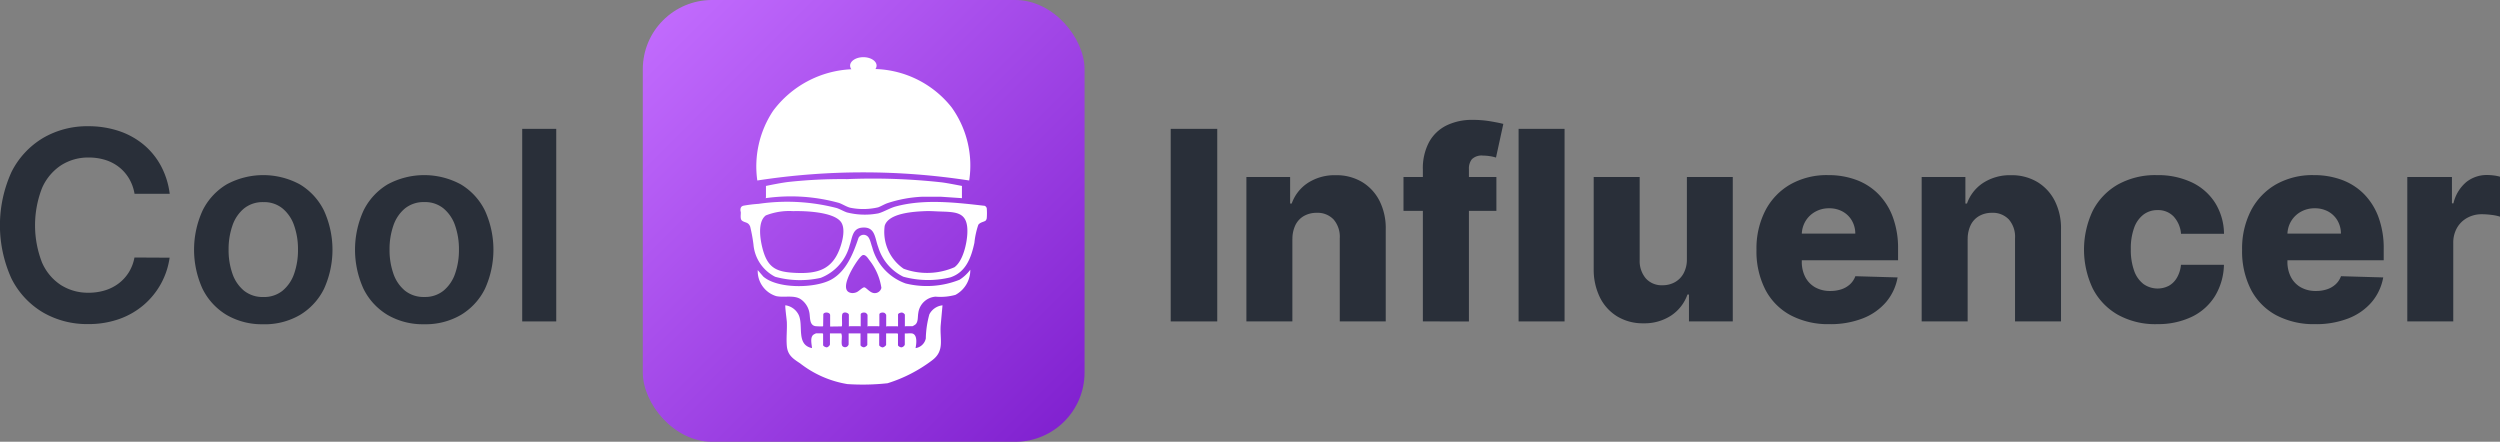 <svg id="Logo" xmlns="http://www.w3.org/2000/svg" xmlns:xlink="http://www.w3.org/1999/xlink" width="216.54" height="38.264" viewBox="0 0 216.54 38.264">
  <rect x="0" y="0" width="216.54" height="38.264" fill="#808080" stroke="none"/>
  <defs>
    <linearGradient id="linear-gradient" x1="1" y1="1" x2="0" gradientUnits="objectBoundingBox">
      <stop offset="0" stop-color="#7e1ece"/>
      <stop offset="1" stop-color="#c46eff"/>
    </linearGradient>
    <clipPath id="clip-path">
      <rect id="Rectangle_610" data-name="Rectangle 610" width="216.54" height="38.264" fill="none"/>
    </clipPath>
  </defs>
  <g id="logomark" transform="translate(64.131 4.955)">
    <rect id="Podklad" width="38.264" height="38.264" rx="6" transform="translate(-8.455 -4.955)" fill="url(#linear-gradient)"/>
    <path id="Path_982" data-name="Path 982" d="M476.252,183.279c.521.086.4.914.327,1.277a1.063,1.063,0,0,0,.889-.839,8.408,8.408,0,0,1,.309-2.089,1.457,1.457,0,0,1,1.137-.778l-.157,1.727c-.089,1.212.368,2.2-.736,3.032a12.6,12.6,0,0,1-3.866,1.99,19.877,19.877,0,0,1-3.481.073,9.047,9.047,0,0,1-4.092-1.795c-.607-.4-1.078-.7-1.151-1.5-.061-.664.029-1.408,0-2.084-.009-.189-.173-1.392-.126-1.447a1.519,1.519,0,0,1,1.138.808c.462.914-.245,2.614,1.167,2.9-.023-.338-.177-.878.1-1.141a1.059,1.059,0,0,1,.254-.136h.561l.047.047v.966c0,.1.224.205.32.2s.272-.161.272-.258v-.95h.981a.8.8,0,0,1,.048.356c0,.191-.056.593.046.734a.317.317,0,0,0,.545-.14v-.95h1.028v1.012c0,.089.2.194.29.192s.3-.134.3-.223v-.981h1.028v1.012c0,.089.21.2.3.2s.3-.15.3-.229v-.981h.981l.047.047v.966c0,.089.2.194.29.192.117,0,.3-.137.3-.255v-.95c.186.021.43-.029.607,0" transform="translate(-461.409 -159.359)" fill="#fff"/>
    <path id="Path_983" data-name="Path 983" d="M454.624,146.965c-.023.032-.027.034-.064.034a5.4,5.4,0,0,1-.6-.02c-.55-.086-.445-.781-.53-1.183a1.8,1.8,0,0,0-.767-1.164c-.593-.37-1.44-.108-2.111-.257a2.271,2.271,0,0,1-1.593-2.253l.482.561c1.245,1.087,4.551,1.035,5.935.233,1.27-.735,1.865-2.251,2.309-3.578a.5.5,0,0,1,.733-.182c.264.163.341.69.454.979a4.579,4.579,0,0,0,2.9,3.146,7.637,7.637,0,0,0,4.674-.326,3.563,3.563,0,0,0,.925-.866,2.444,2.444,0,0,1-1.291,2.181,4.885,4.885,0,0,1-1.715.154,1.623,1.623,0,0,0-1.5,1.428c-.061.322.009.762-.257.989a1.857,1.857,0,0,1-.235.139h-.623c-.009,0-.024.039-.047.031V146c0-.082-.176-.2-.265-.2s-.327.06-.327.173v1l-.047.04c-.013,0-.024-.024-.031-.024h-.9c-.009,0-.024.039-.047.031V146a.5.5,0,0,0-.126-.155c-.14-.09-.466-.043-.466.123v1l-.047.04c-.013,0-.023-.024-.031-.024h-.9c-.009,0-.024.039-.047.031V146a.5.5,0,0,0-.126-.155c-.14-.09-.466-.043-.466.123v1l-.047.04c-.013,0-.023-.024-.031-.024h-.9c-.01,0-.024.039-.047.031V146c0-.169-.43-.315-.557-.09-.093.165.017,1.049-.065,1.088l-1,.014v-.981c0-.3-.592-.295-.592-.062Zm3.449-6.146c-.234.052-.768.923-.9,1.157-.279.494-1.109,2.05-.037,2.136a.9.9,0,0,0,.406-.085c.181-.08.5-.419.646-.41.184.011.5.507.905.5a.588.588,0,0,0,.577-.453,5.093,5.093,0,0,0-1.034-2.393c-.13-.176-.324-.5-.563-.451" transform="translate(-447.458 -123.683)" fill="#fff"/>
    <path id="Path_984" data-name="Path 984" d="M459.986,121.242c-.132.145-.474.136-.658.385a7.017,7.017,0,0,0-.339,1.561c-.277,1.285-.731,2.548-2.084,2.993a8.167,8.167,0,0,1-4.073-.056,4.2,4.2,0,0,1-2.173-2.562c-.306-.806-.25-1.791-1.395-1.691-.852.075-.847.873-1.073,1.512a4.15,4.15,0,0,1-2.517,2.84,8.183,8.183,0,0,1-3.939-.092,3.466,3.466,0,0,1-1.882-2.79,13.549,13.549,0,0,0-.284-1.554c-.161-.41-.44-.322-.7-.513-.179-.13-.111-.483-.112-.7,0-.074-.034-.141-.033-.215,0-.207.061-.338.269-.388a11.784,11.784,0,0,1,1.305-.159,17.1,17.1,0,0,1,6.767.365c.3.1.58.272.871.375a6.272,6.272,0,0,0,2.72.087c.471-.119.989-.459,1.543-.607,2.461-.657,5.179-.334,7.677-.05a.308.308,0,0,1,.184.221,5.269,5.269,0,0,1,0,.84.41.41,0,0,1-.073.192m-16.692-.791a5.535,5.535,0,0,0-2.371.37c-.763.569-.479,2.179-.254,2.985.453,1.625,1.25,1.925,2.864,1.995,1.868.08,3.135-.285,3.809-2.143.23-.633.521-1.772.04-2.329-.7-.814-3.065-.906-4.087-.878m11.431,0c-.963.041-3.2.159-3.511,1.285a3.866,3.866,0,0,0,1.647,3.706,5.924,5.924,0,0,0,4.39-.129c.753-.535,1.089-2.076,1.125-2.955.081-1.93-1.039-1.819-2.572-1.884-.37-.016-.7-.039-1.08-.023" transform="translate(-438.721 -107.112)" fill="#fff"/>
    <path id="Path_985" data-name="Path 985" d="M470.626,106.53v1.059l-1.852-.126h-1.529a11.141,11.141,0,0,0-3.105.57c-.266.1-.523.259-.771.35a5.681,5.681,0,0,1-2.429.032c-.307-.078-.646-.3-.958-.413a15.638,15.638,0,0,0-6.362-.413c-.016-.011.031-.04.031-.046V106.53c.625-.128,1.255-.255,1.888-.339a43.007,43.007,0,0,1,5.137-.252,54.492,54.492,0,0,1,8.217.283c.581.081,1.157.2,1.733.307" transform="translate(-451.438 -95.38)" fill="#fff"/>
    <path id="Path_986" data-name="Path 986" d="M466.608,44.561a60.158,60.158,0,0,0-18.356,0,8.686,8.686,0,0,1,1.369-6.035,8.958,8.958,0,0,1,6.779-3.6.522.522,0,0,1-.11-.314c0-.4.513-.732,1.146-.732s1.147.328,1.147.732a.516.516,0,0,1-.1.294,8.753,8.753,0,0,1,6.589,3.306,8.63,8.63,0,0,1,1.533,6.346" transform="translate(-446.788 -33.882)" fill="#fff"/>
  </g>
  <g id="Cool_Influencer" data-name="Cool Influencer">
    <g id="Group_905" data-name="Group 905" clip-path="url(#clip-path)">
      <path id="Path_970" data-name="Path 970" d="M14.7,80.624H11.654a3.84,3.84,0,0,0-.481-1.332,3.6,3.6,0,0,0-.871-.99,3.7,3.7,0,0,0-1.185-.615,4.761,4.761,0,0,0-1.429-.208,4.338,4.338,0,0,0-2.411.68,4.518,4.518,0,0,0-1.645,1.987,8.906,8.906,0,0,0,0,6.409,4.444,4.444,0,0,0,1.645,1.971,4.379,4.379,0,0,0,2.4.664,4.8,4.8,0,0,0,1.4-.2,3.83,3.83,0,0,0,1.181-.59,3.578,3.578,0,0,0,.888-.961,3.675,3.675,0,0,0,.5-1.3l3.046.016a6.6,6.6,0,0,1-2.215,4.068,6.7,6.7,0,0,1-2.134,1.238,7.9,7.9,0,0,1-2.712.444,7.582,7.582,0,0,1-3.925-1.018,7.1,7.1,0,0,1-2.72-2.94A11.157,11.157,0,0,1,1,78.722,7.164,7.164,0,0,1,3.73,75.786a7.552,7.552,0,0,1,3.909-1.018,8.3,8.3,0,0,1,2.59.391A6.682,6.682,0,0,1,12.363,76.3a6.233,6.233,0,0,1,1.543,1.841,6.937,6.937,0,0,1,.794,2.48" transform="translate(0 -63.835)" fill="#292f39"/>
      <path id="Path_971" data-name="Path 971" d="M120.942,116.643a6.058,6.058,0,0,1-3.176-.806,5.448,5.448,0,0,1-2.081-2.256,8.173,8.173,0,0,1,0-6.784,5.438,5.438,0,0,1,2.081-2.264,6.659,6.659,0,0,1,6.352,0A5.438,5.438,0,0,1,126.2,106.8a8.174,8.174,0,0,1,0,6.784,5.449,5.449,0,0,1-2.081,2.256,6.058,6.058,0,0,1-3.176.806m.016-2.362a2.528,2.528,0,0,0,1.661-.55,3.291,3.291,0,0,0,1-1.478,6.149,6.149,0,0,0,.33-2.069,6.211,6.211,0,0,0-.33-2.081,3.318,3.318,0,0,0-1-1.486,2.516,2.516,0,0,0-1.661-.554,2.569,2.569,0,0,0-1.69.554,3.3,3.3,0,0,0-1,1.486,6.207,6.207,0,0,0-.33,2.081,6.145,6.145,0,0,0,.33,2.069,3.277,3.277,0,0,0,1,1.478,2.581,2.581,0,0,0,1.69.55" transform="translate(-98.139 -88.559)" fill="#292f39"/>
      <path id="Path_972" data-name="Path 972" d="M216.285,116.643a6.058,6.058,0,0,1-3.176-.806,5.448,5.448,0,0,1-2.081-2.256,8.173,8.173,0,0,1,0-6.784,5.438,5.438,0,0,1,2.081-2.264,6.659,6.659,0,0,1,6.352,0,5.438,5.438,0,0,1,2.081,2.264,8.174,8.174,0,0,1,0,6.784,5.449,5.449,0,0,1-2.081,2.256,6.058,6.058,0,0,1-3.176.806m.016-2.362a2.528,2.528,0,0,0,1.661-.55,3.291,3.291,0,0,0,1-1.478,6.149,6.149,0,0,0,.33-2.069,6.211,6.211,0,0,0-.33-2.081,3.318,3.318,0,0,0-1-1.486,2.516,2.516,0,0,0-1.661-.554,2.569,2.569,0,0,0-1.69.554,3.3,3.3,0,0,0-1,1.486,6.208,6.208,0,0,0-.33,2.081,6.146,6.146,0,0,0,.33,2.069,3.276,3.276,0,0,0,1,1.478,2.581,2.581,0,0,0,1.69.55" transform="translate(-179.54 -88.559)" fill="#292f39"/>
      <rect id="Rectangle_607" data-name="Rectangle 607" width="2.948" height="16.679" transform="translate(45.231 11.161)" fill="#292f39"/>
      <rect id="Rectangle_608" data-name="Rectangle 608" width="4.031" height="16.679" transform="translate(101.402 11.161)" fill="#292f39"/>
      <path id="Path_973" data-name="Path 973" d="M742.248,109.266V116.4h-3.982V103.891h3.787v2.3h.138a3.534,3.534,0,0,1,1.417-1.8,4.261,4.261,0,0,1,2.386-.656,4.335,4.335,0,0,1,2.293.59,4.037,4.037,0,0,1,1.515,1.645,5.255,5.255,0,0,1,.533,2.464V116.4h-3.982v-7.191a2.3,2.3,0,0,0-.525-1.629,1.9,1.9,0,0,0-1.478-.586,2.182,2.182,0,0,0-1.1.273,1.83,1.83,0,0,0-.733.778,2.74,2.74,0,0,0-.265,1.222" transform="translate(-630.308 -88.56)" fill="#292f39"/>
      <path id="Path_974" data-name="Path 974" d="M839.374,78.864h-8.046V75.933h8.046Zm-6.369,9.577V75.3a4.8,4.8,0,0,1,.546-2.407,3.477,3.477,0,0,1,1.515-1.433,5.015,5.015,0,0,1,2.24-.476,9.294,9.294,0,0,1,1.568.126q.737.126,1.1.224l-.635,2.915a3.341,3.341,0,0,0-.533-.122,3.841,3.841,0,0,0-.59-.049,1.212,1.212,0,0,0-.961.309,1.274,1.274,0,0,0-.261.847v13.21Z" transform="translate(-709.762 -60.601)" fill="#292f39"/>
      <rect id="Rectangle_609" data-name="Rectangle 609" width="3.982" height="16.679" transform="translate(131.534 11.161)" fill="#292f39"/>
      <path id="Path_975" data-name="Path 975" d="M952.061,111.951v-7.11h3.974V117.35H952.24v-2.329h-.13a3.625,3.625,0,0,1-1.413,1.82,4.207,4.207,0,0,1-2.407.672,4.255,4.255,0,0,1-2.248-.587,3.989,3.989,0,0,1-1.507-1.641,5.447,5.447,0,0,1-.546-2.472v-7.973h3.982v7.191a2.335,2.335,0,0,0,.537,1.6,1.845,1.845,0,0,0,1.442.586,2.166,2.166,0,0,0,1.071-.265,1.926,1.926,0,0,0,.758-.774,2.521,2.521,0,0,0,.281-1.234" transform="translate(-805.949 -89.51)" fill="#292f39"/>
      <path id="Path_976" data-name="Path 976" d="M1046.721,116.636a6.947,6.947,0,0,1-3.384-.778,5.286,5.286,0,0,1-2.182-2.223,7.288,7.288,0,0,1-.761-3.441,7.178,7.178,0,0,1,.765-3.392,5.561,5.561,0,0,1,2.158-2.264,6.411,6.411,0,0,1,3.282-.81,6.907,6.907,0,0,1,2.443.415,5.252,5.252,0,0,1,1.914,1.23,5.614,5.614,0,0,1,1.254,2.007,7.747,7.747,0,0,1,.448,2.732v.993h-10.872v-2.313h7.167a2.243,2.243,0,0,0-.3-1.132,2.084,2.084,0,0,0-.8-.778,2.377,2.377,0,0,0-1.169-.281,2.4,2.4,0,0,0-1.2.3,2.257,2.257,0,0,0-.839.806,2.288,2.288,0,0,0-.326,1.152v2.354a2.84,2.84,0,0,0,.3,1.34,2.166,2.166,0,0,0,.855.892,2.61,2.61,0,0,0,1.319.318,2.979,2.979,0,0,0,.961-.147,2.052,2.052,0,0,0,.741-.432,1.784,1.784,0,0,0,.464-.7l3.657.106a4.517,4.517,0,0,1-1,2.138,5.056,5.056,0,0,1-2.016,1.409,7.691,7.691,0,0,1-2.883.5" transform="translate(-888.255 -88.56)" fill="#292f39"/>
      <path id="Path_977" data-name="Path 977" d="M1142.226,109.266V116.4h-3.982V103.891h3.787v2.3h.138a3.535,3.535,0,0,1,1.417-1.8,4.26,4.26,0,0,1,2.386-.656,4.334,4.334,0,0,1,2.293.59,4.038,4.038,0,0,1,1.515,1.645,5.256,5.256,0,0,1,.533,2.464V116.4h-3.982v-7.191a2.3,2.3,0,0,0-.525-1.629,1.9,1.9,0,0,0-1.478-.586,2.183,2.183,0,0,0-1.1.273,1.83,1.83,0,0,0-.733.778,2.742,2.742,0,0,0-.265,1.222" transform="translate(-971.797 -88.56)" fill="#292f39"/>
      <path id="Path_978" data-name="Path 978" d="M1240.743,116.636a6.681,6.681,0,0,1-3.392-.814,5.494,5.494,0,0,1-2.171-2.268,7.865,7.865,0,0,1,0-6.743,5.523,5.523,0,0,1,2.174-2.268,6.649,6.649,0,0,1,3.376-.814,6.851,6.851,0,0,1,3.026.627,4.847,4.847,0,0,1,2.02,1.771,5.151,5.151,0,0,1,.77,2.683h-3.722a2.508,2.508,0,0,0-.648-1.506,1.856,1.856,0,0,0-1.389-.546,1.982,1.982,0,0,0-1.213.387,2.478,2.478,0,0,0-.81,1.14,5.222,5.222,0,0,0-.289,1.861,5.292,5.292,0,0,0,.289,1.869,2.474,2.474,0,0,0,.81,1.148,2.122,2.122,0,0,0,2.195.151,1.883,1.883,0,0,0,.7-.7,2.74,2.74,0,0,0,.35-1.12h3.722a5.446,5.446,0,0,1-.77,2.7,4.8,4.8,0,0,1-2,1.8,6.749,6.749,0,0,1-3.042.639" transform="translate(-1053.912 -88.56)" fill="#292f39"/>
      <path id="Path_979" data-name="Path 979" d="M1334.37,116.636a6.948,6.948,0,0,1-3.384-.778,5.285,5.285,0,0,1-2.182-2.223,7.285,7.285,0,0,1-.762-3.441,7.176,7.176,0,0,1,.766-3.392,5.56,5.56,0,0,1,2.158-2.264,6.41,6.41,0,0,1,3.282-.81,6.906,6.906,0,0,1,2.443.415,5.251,5.251,0,0,1,1.914,1.23,5.609,5.609,0,0,1,1.254,2.007,7.742,7.742,0,0,1,.448,2.732v.993h-10.872v-2.313h7.167a2.242,2.242,0,0,0-.3-1.132,2.083,2.083,0,0,0-.8-.778,2.377,2.377,0,0,0-1.169-.281,2.4,2.4,0,0,0-1.2.3,2.256,2.256,0,0,0-.839.806,2.288,2.288,0,0,0-.326,1.152v2.354a2.843,2.843,0,0,0,.3,1.34,2.165,2.165,0,0,0,.855.892,2.61,2.61,0,0,0,1.319.318,2.977,2.977,0,0,0,.961-.147,2.051,2.051,0,0,0,.741-.432,1.781,1.781,0,0,0,.464-.7l3.657.106a4.514,4.514,0,0,1-1,2.138,5.057,5.057,0,0,1-2.016,1.409,7.692,7.692,0,0,1-2.883.5" transform="translate(-1133.84 -88.56)" fill="#292f39"/>
      <path id="Path_980" data-name="Path 980" d="M1425.893,116.352V103.843h3.868v2.28h.13a3.407,3.407,0,0,1,1.116-1.845,2.832,2.832,0,0,1,1.8-.607,4.6,4.6,0,0,1,.57.037,3.527,3.527,0,0,1,.546.11v3.461a3.8,3.8,0,0,0-.745-.155,6.765,6.765,0,0,0-.818-.057,2.586,2.586,0,0,0-1.275.314,2.28,2.28,0,0,0-.888.871,2.569,2.569,0,0,0-.322,1.307v6.792Z" transform="translate(-1217.383 -88.512)" fill="#292f39"/>
    </g>
  </g>
</svg>
